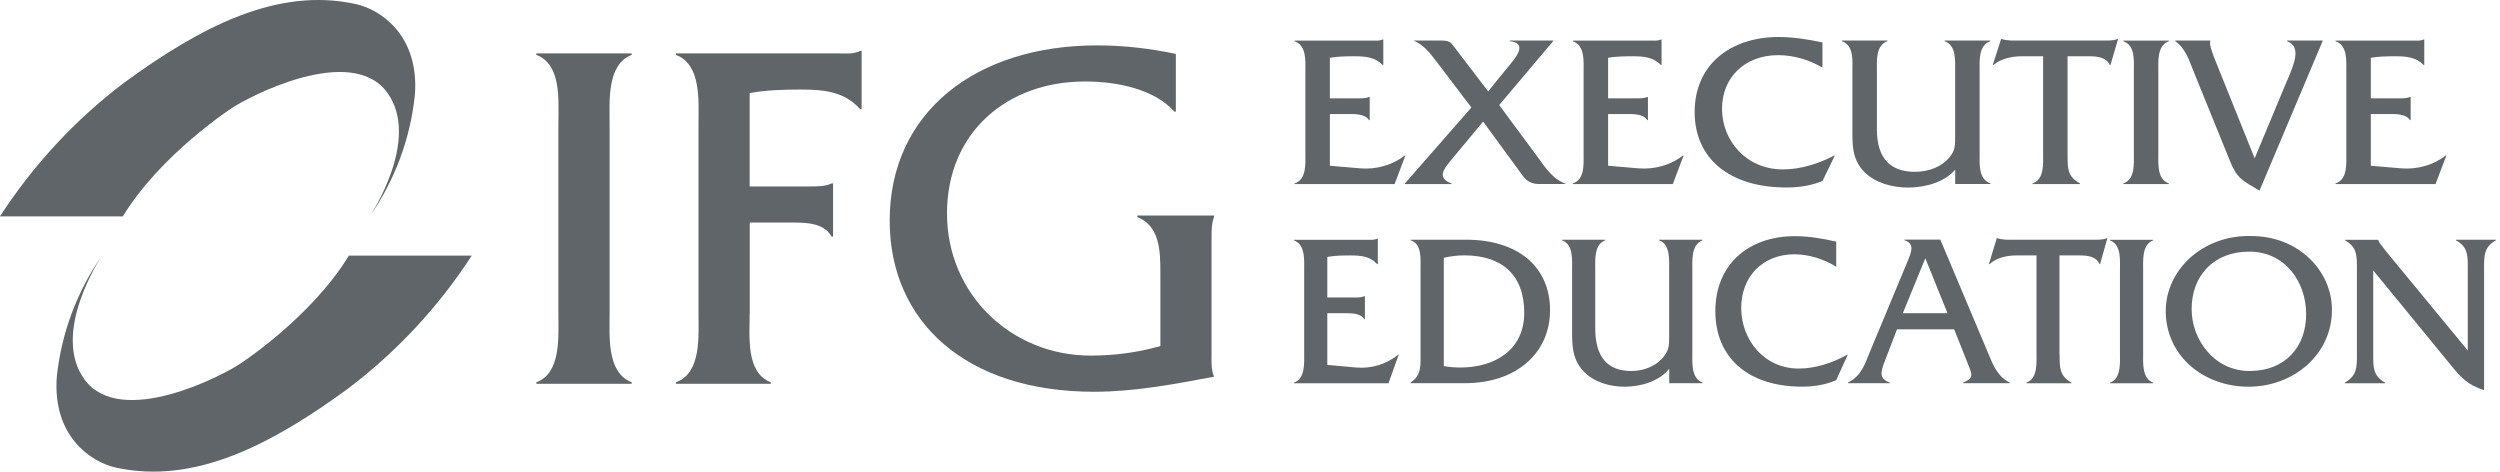 <?xml version="1.0" encoding="UTF-8"?> <svg xmlns="http://www.w3.org/2000/svg" width="424" height="80" viewBox="0 0 424 80" fill="none"><g clip-path="url(#clip0_7832_14903)"><path d="M94.701 21.065C94.701 17.142 95.3 10.931 90.956 9.309V9.054H107.134V9.309C102.878 10.931 103.389 17.231 103.389 21.065V53.165C103.389 56.998 102.878 63.209 107.134 64.831V65.087H90.956V64.831C95.212 63.298 94.701 56.998 94.701 53.165V21.065Z" fill="#5F6568"></path><path d="M127.144 53.165C127.144 56.998 126.466 63.209 130.722 64.831V65.087H114.633V64.831C118.977 63.298 118.466 56.998 118.466 53.165V21.065C118.466 17.142 118.977 10.931 114.633 9.309V9.054H141.877C143.322 9.054 144.777 9.22 145.877 8.631H146.133V18.509H145.877C143.233 15.531 139.744 15.187 135.833 15.187C132.855 15.187 129.877 15.276 127.144 15.787V31.62H137.366C138.644 31.62 140.011 31.62 141.033 31.109H141.288V40.131H141.033C139.666 37.576 136.099 37.742 133.455 37.742H127.155V53.154L127.144 53.165Z" fill="#5F6568"></path><path d="M199.434 18.931H199.179C195.69 15.009 189.223 13.82 184.023 13.82C170.734 13.82 160.612 22.509 160.612 36.209C160.612 49.909 171.512 60.309 184.967 60.309C188.89 60.309 192.967 59.798 196.801 58.687V46.431C196.801 42.509 196.712 38.342 192.879 36.809V36.554H205.901V36.809C205.479 37.831 205.479 39.198 205.479 40.465V60.054C205.479 61.331 205.39 62.687 205.901 63.887C199.09 65.165 192.445 66.442 185.545 66.442C163.745 66.442 150.89 54.52 150.89 37.409C150.89 19.098 165.445 7.698 186.056 7.698C190.567 7.698 195.001 8.209 199.423 9.142V18.931H199.434Z" fill="#5F6568"></path><path d="M225.546 28.109L230.712 28.554C233.401 28.776 236.201 27.998 238.234 26.376H238.357L236.523 31.22H219.557V31.109C221.634 30.442 221.39 27.709 221.39 26.042V12.098C221.39 10.398 221.634 7.698 219.557 6.998V6.887H232.579C233.268 6.887 233.957 6.965 234.49 6.698H234.612V11.02H234.49C233.223 9.687 231.557 9.542 229.69 9.542C228.268 9.542 226.846 9.576 225.546 9.798V16.676H230.39C231.046 16.676 231.69 16.676 232.179 16.454H232.301V20.376H232.179C231.523 19.298 229.823 19.342 228.557 19.342H225.546V28.109Z" fill="#5F6568"></path><path d="M245.878 27.442C244.901 28.62 243.678 30.22 246.167 31.109V31.22H238.278V31.109L249.545 18.231L243.645 10.465C242.589 9.054 241.445 7.576 239.734 6.876H244.456C245.712 6.876 246.078 7.176 246.489 7.765L252.389 15.498L256.423 10.542C257.434 9.287 258.823 7.287 256.056 6.987V6.876H263.501L254.267 17.82L260.778 26.62C262.078 28.398 263.345 30.431 265.656 31.209H260.978C259.312 31.209 258.623 30.242 258.334 29.909L251.534 20.62L245.878 27.431V27.442Z" fill="#5F6568"></path><path d="M272.734 28.109L277.901 28.554C280.59 28.776 283.39 27.998 285.423 26.376H285.545L283.712 31.22H266.745V31.109C268.823 30.442 268.578 27.709 268.578 26.042V12.098C268.578 10.398 268.823 7.698 266.745 6.998V6.887H279.767C280.456 6.887 281.145 6.965 281.678 6.698H281.801V11.02H281.678C280.412 9.687 278.745 9.542 276.878 9.542C275.456 9.542 274.034 9.576 272.734 9.798V16.676H277.578C278.234 16.676 278.878 16.676 279.367 16.454H279.49V20.376H279.367C278.712 19.298 277.012 19.342 275.745 19.342H272.734V28.109Z" fill="#5F6568"></path><path d="M309.1 11.465C306.867 10.165 304.256 9.354 301.578 9.354C295.967 9.354 292.056 13.087 292.056 18.453C292.056 23.82 296.122 28.731 302.389 28.731C305.444 28.731 308.489 27.731 311.056 26.398H311.178L309.1 30.687C307.189 31.498 305.067 31.798 302.956 31.798C293.356 31.798 287.411 26.92 287.411 18.998C287.411 11.076 293.344 6.276 301.689 6.276C304.167 6.276 306.689 6.687 309.089 7.198V11.454L309.1 11.465Z" fill="#5F6568"></path><path d="M331.59 28.776C329.801 30.92 326.468 31.809 323.612 31.809C320.923 31.809 318.079 31.031 316.246 29.22C314.09 27.076 314.168 24.598 314.168 21.931V12.053C314.168 10.387 314.457 7.687 312.379 6.987V6.876H320.112V6.987C318.079 7.687 318.323 10.387 318.323 12.053V21.931C318.323 26.854 320.601 29.142 324.79 29.142C327.068 29.142 329.39 28.298 330.734 26.553C331.623 25.442 331.59 24.52 331.59 23.187V12.053C331.59 10.387 331.834 7.687 329.801 6.987V6.876H337.534L337.579 6.987C335.501 7.687 335.746 10.387 335.746 12.087V26.031C335.746 27.698 335.501 30.398 337.579 31.098V31.209H331.601V28.765L331.59 28.776Z" fill="#5F6568"></path><path d="M350.667 26.409C350.667 28.52 350.622 29.965 352.778 31.109V31.22H344.722V31.109C346.755 30.409 346.511 27.709 346.511 26.043V9.542H342.933C341.178 9.542 339.355 9.942 338.089 11.02H337.967L339.389 6.62H339.511C340 6.809 340.522 6.809 341.055 6.876H357.244C357.933 6.876 358.589 6.842 359.111 6.62H359.233L357.933 11.02H357.811C357.278 9.72 355.655 9.542 354.311 9.542H350.655V26.409H350.667Z" fill="#5F6568"></path><path d="M361.9 12.098C361.9 10.398 362.189 7.698 360.111 6.998V6.887H367.845V6.998C365.811 7.698 366.056 10.442 366.056 12.098V26.042C366.056 27.709 365.811 30.409 367.845 31.109V31.22H360.111V31.109C362.145 30.442 361.9 27.709 361.9 26.042V12.098Z" fill="#5F6568"></path><path d="M387.934 13.576C389.034 10.954 390.412 7.92 387.89 6.987V6.876H393.956L383.212 32.331C380.367 30.631 379.434 30.331 378.245 27.409L372.101 12.276C371.323 10.387 370.723 8.242 368.923 6.987V6.876H374.867L374.823 7.32C374.823 8.131 375.601 9.942 375.923 10.765L382.39 26.854L387.923 13.576H387.934Z" fill="#5F6568"></path><path d="M402.089 28.109L407.256 28.554C409.945 28.776 412.745 27.998 414.778 26.376H414.901L413.067 31.22H396.101V31.109C398.178 30.442 397.934 27.709 397.934 26.042V12.098C397.934 10.398 398.178 7.698 396.101 6.998V6.887H409.123C409.812 6.887 410.501 6.965 411.034 6.698H411.156V11.02H411.034C409.767 9.687 408.101 9.542 406.234 9.542C404.812 9.542 403.389 9.576 402.089 9.798V16.676H406.934C407.589 16.676 408.234 16.676 408.723 16.454H408.845V20.376H408.723C408.067 19.298 406.367 19.342 405.101 19.342H402.089V28.109Z" fill="#5F6568"></path><path d="M225.123 61.887L230.001 62.331C232.545 62.553 235.189 61.776 237.112 60.154H237.223L235.489 64.998H219.456V64.887C221.412 64.22 221.189 61.487 221.189 59.82V45.876C221.189 44.176 221.423 41.476 219.456 40.776V40.665H231.756C232.412 40.665 233.067 40.742 233.567 40.476H233.678V44.798H233.567C232.378 43.465 230.801 43.32 229.034 43.32C227.689 43.32 226.345 43.353 225.112 43.576V50.453H229.689C230.301 50.453 230.923 50.453 231.378 50.231H231.489V54.154H231.378C230.767 53.087 229.145 53.12 227.956 53.12H225.112V61.887H225.123Z" fill="#5F6568"></path><path d="M244.857 62.076C245.779 62.265 246.701 62.331 247.668 62.331C253.401 62.331 258.512 59.443 258.512 53.042C258.512 46.642 254.745 43.309 248.323 43.309C247.168 43.309 246.012 43.454 244.868 43.72V62.065L244.857 62.076ZM240.923 45.72C240.923 44.02 241.19 41.32 239.234 40.765V40.654H248.657C257.423 40.654 262.89 45.242 262.89 52.598C262.89 59.954 257.09 64.987 248.468 64.987H239.234V64.876C241.157 63.62 240.923 61.843 240.923 59.665V45.72Z" fill="#5F6568"></path><path d="M283.078 62.554C281.389 64.698 278.234 65.587 275.545 65.587C273.001 65.587 270.312 64.809 268.589 62.998C266.556 60.854 266.623 58.376 266.623 55.709V45.831C266.623 44.165 266.889 41.465 264.934 40.765V40.654H272.245V40.765C270.323 41.465 270.556 44.165 270.556 45.831V55.709C270.556 60.631 272.712 62.92 276.667 62.92C278.823 62.92 281.012 62.076 282.278 60.331C283.123 59.22 283.089 58.298 283.089 56.965V45.831C283.089 44.165 283.323 41.465 281.4 40.765V40.654H288.712L288.756 40.765C286.8 41.465 287.023 44.165 287.023 45.865V59.809C287.023 61.476 286.789 64.176 288.756 64.876V64.987H283.1V62.542L283.078 62.554Z" fill="#5F6568"></path><path d="M311.422 45.242C309.311 43.942 306.844 43.131 304.311 43.131C299 43.131 295.311 46.865 295.311 52.231C295.311 57.598 299.155 62.509 305.077 62.509C307.966 62.509 310.844 61.509 313.266 60.176H313.377L311.422 64.465C309.611 65.276 307.611 65.576 305.611 65.576C296.533 65.576 290.922 60.698 290.922 52.776C290.922 44.853 296.533 40.053 304.422 40.053C306.766 40.053 309.155 40.465 311.422 40.976V45.231V45.242Z" fill="#5F6568"></path><path d="M326.533 43.798L322.722 53.12H330.3L326.533 43.798ZM321.733 55.853L319.733 61.065C318.922 63.131 318.655 64.209 320.5 64.876V64.987H313.422V64.876C315.655 63.798 316.311 61.731 317.155 59.62L323.577 44.198C324.111 42.865 324.844 41.309 323 40.753V40.642H329.077L337.077 59.62C337.966 61.731 338.655 63.798 340.844 64.876V64.987H332.966V64.876C334.855 64.065 334.544 63.653 333.5 61.065L331.422 55.853H321.733Z" fill="#5F6568"></path><path d="M349.312 60.187C349.312 62.298 349.278 63.742 351.312 64.887V64.998H343.7V64.887C345.623 64.187 345.389 61.487 345.389 59.82V43.32H342C340.345 43.32 338.612 43.72 337.423 44.798H337.312L338.656 40.398H338.767C339.234 40.587 339.734 40.587 340.234 40.654H355.534C356.189 40.654 356.8 40.62 357.3 40.398H357.412L356.178 44.798H356.067C355.567 43.498 354.034 43.32 352.756 43.32H349.289V60.187H349.312Z" fill="#5F6568"></path><path d="M359.544 45.876C359.544 44.176 359.811 41.476 357.855 40.776V40.665H365.167V40.776C363.244 41.476 363.478 44.22 363.478 45.876V59.82C363.478 61.487 363.244 64.187 365.167 64.887V64.998H357.855V64.887C359.778 64.22 359.544 61.487 359.544 59.82V45.876Z" fill="#5F6568"></path><path d="M371.7 52.42C371.7 57.598 375.512 62.92 381.545 62.92C387.578 62.92 391.123 58.82 391.123 53.298C391.123 47.776 387.545 42.676 381.467 42.676C375.389 42.676 371.7 46.82 371.7 52.409M395.5 52.565C395.5 60.109 389 65.587 381.345 65.587C373.689 65.587 367.312 60.331 367.312 52.754C367.312 45.72 373.656 39.842 381.734 40.031C389.812 39.998 395.5 45.909 395.5 52.576" fill="#5F6568"></path><path d="M402.5 60.187C402.5 62.254 402.455 63.742 404.5 64.887V64.998H397.688V64.887C399.733 63.742 399.733 62.265 399.733 60.187V45.431C399.733 43.365 399.733 41.876 397.733 40.776V40.665H403.344V40.698C403.5 41.142 403.655 41.331 403.922 41.62L404.455 42.354L418.533 59.443V45.42C418.533 43.354 418.566 41.865 416.533 40.765V40.654H423.3V40.765C421.3 41.876 421.3 43.354 421.3 45.42V66.176C418.566 65.287 417.377 64.065 415.688 61.954L402.5 45.865V60.176V60.187Z" fill="#5F6568"></path><path d="M80 43.365C74.378 52.042 67.278 59.665 59.011 65.92C46.1 75.353 33 82.265 19.578 79.287C15.478 78.365 8.867 74.009 9.634 63.876C10.412 56.498 13.056 49.442 17.3 43.342C17.3 43.342 8.489 56.442 14.356 64.387C20.5 72.698 37.823 63.676 40.712 61.698C40.712 61.698 52.734 53.92 59.167 43.353H80V43.365Z" fill="#5F6568"></path><path d="M0 36.687C5.633 28.009 12.744 20.309 21.011 14.054C33.911 4.62 47.011 -2.291 60.422 0.709C64.522 1.62 71.133 5.976 70.367 16.098C69.6 23.498 66.967 30.587 62.7 36.709C62.7 36.709 71.511 23.631 65.644 15.665C59.511 7.354 42.178 16.387 39.289 18.354C39.289 18.354 27.278 26.131 20.833 36.698H0V36.687Z" fill="#5F6568"></path></g><defs><clipPath id="clip0_7832_14903"><rect width="423.333" height="80" fill="white"></rect></clipPath></defs></svg> 